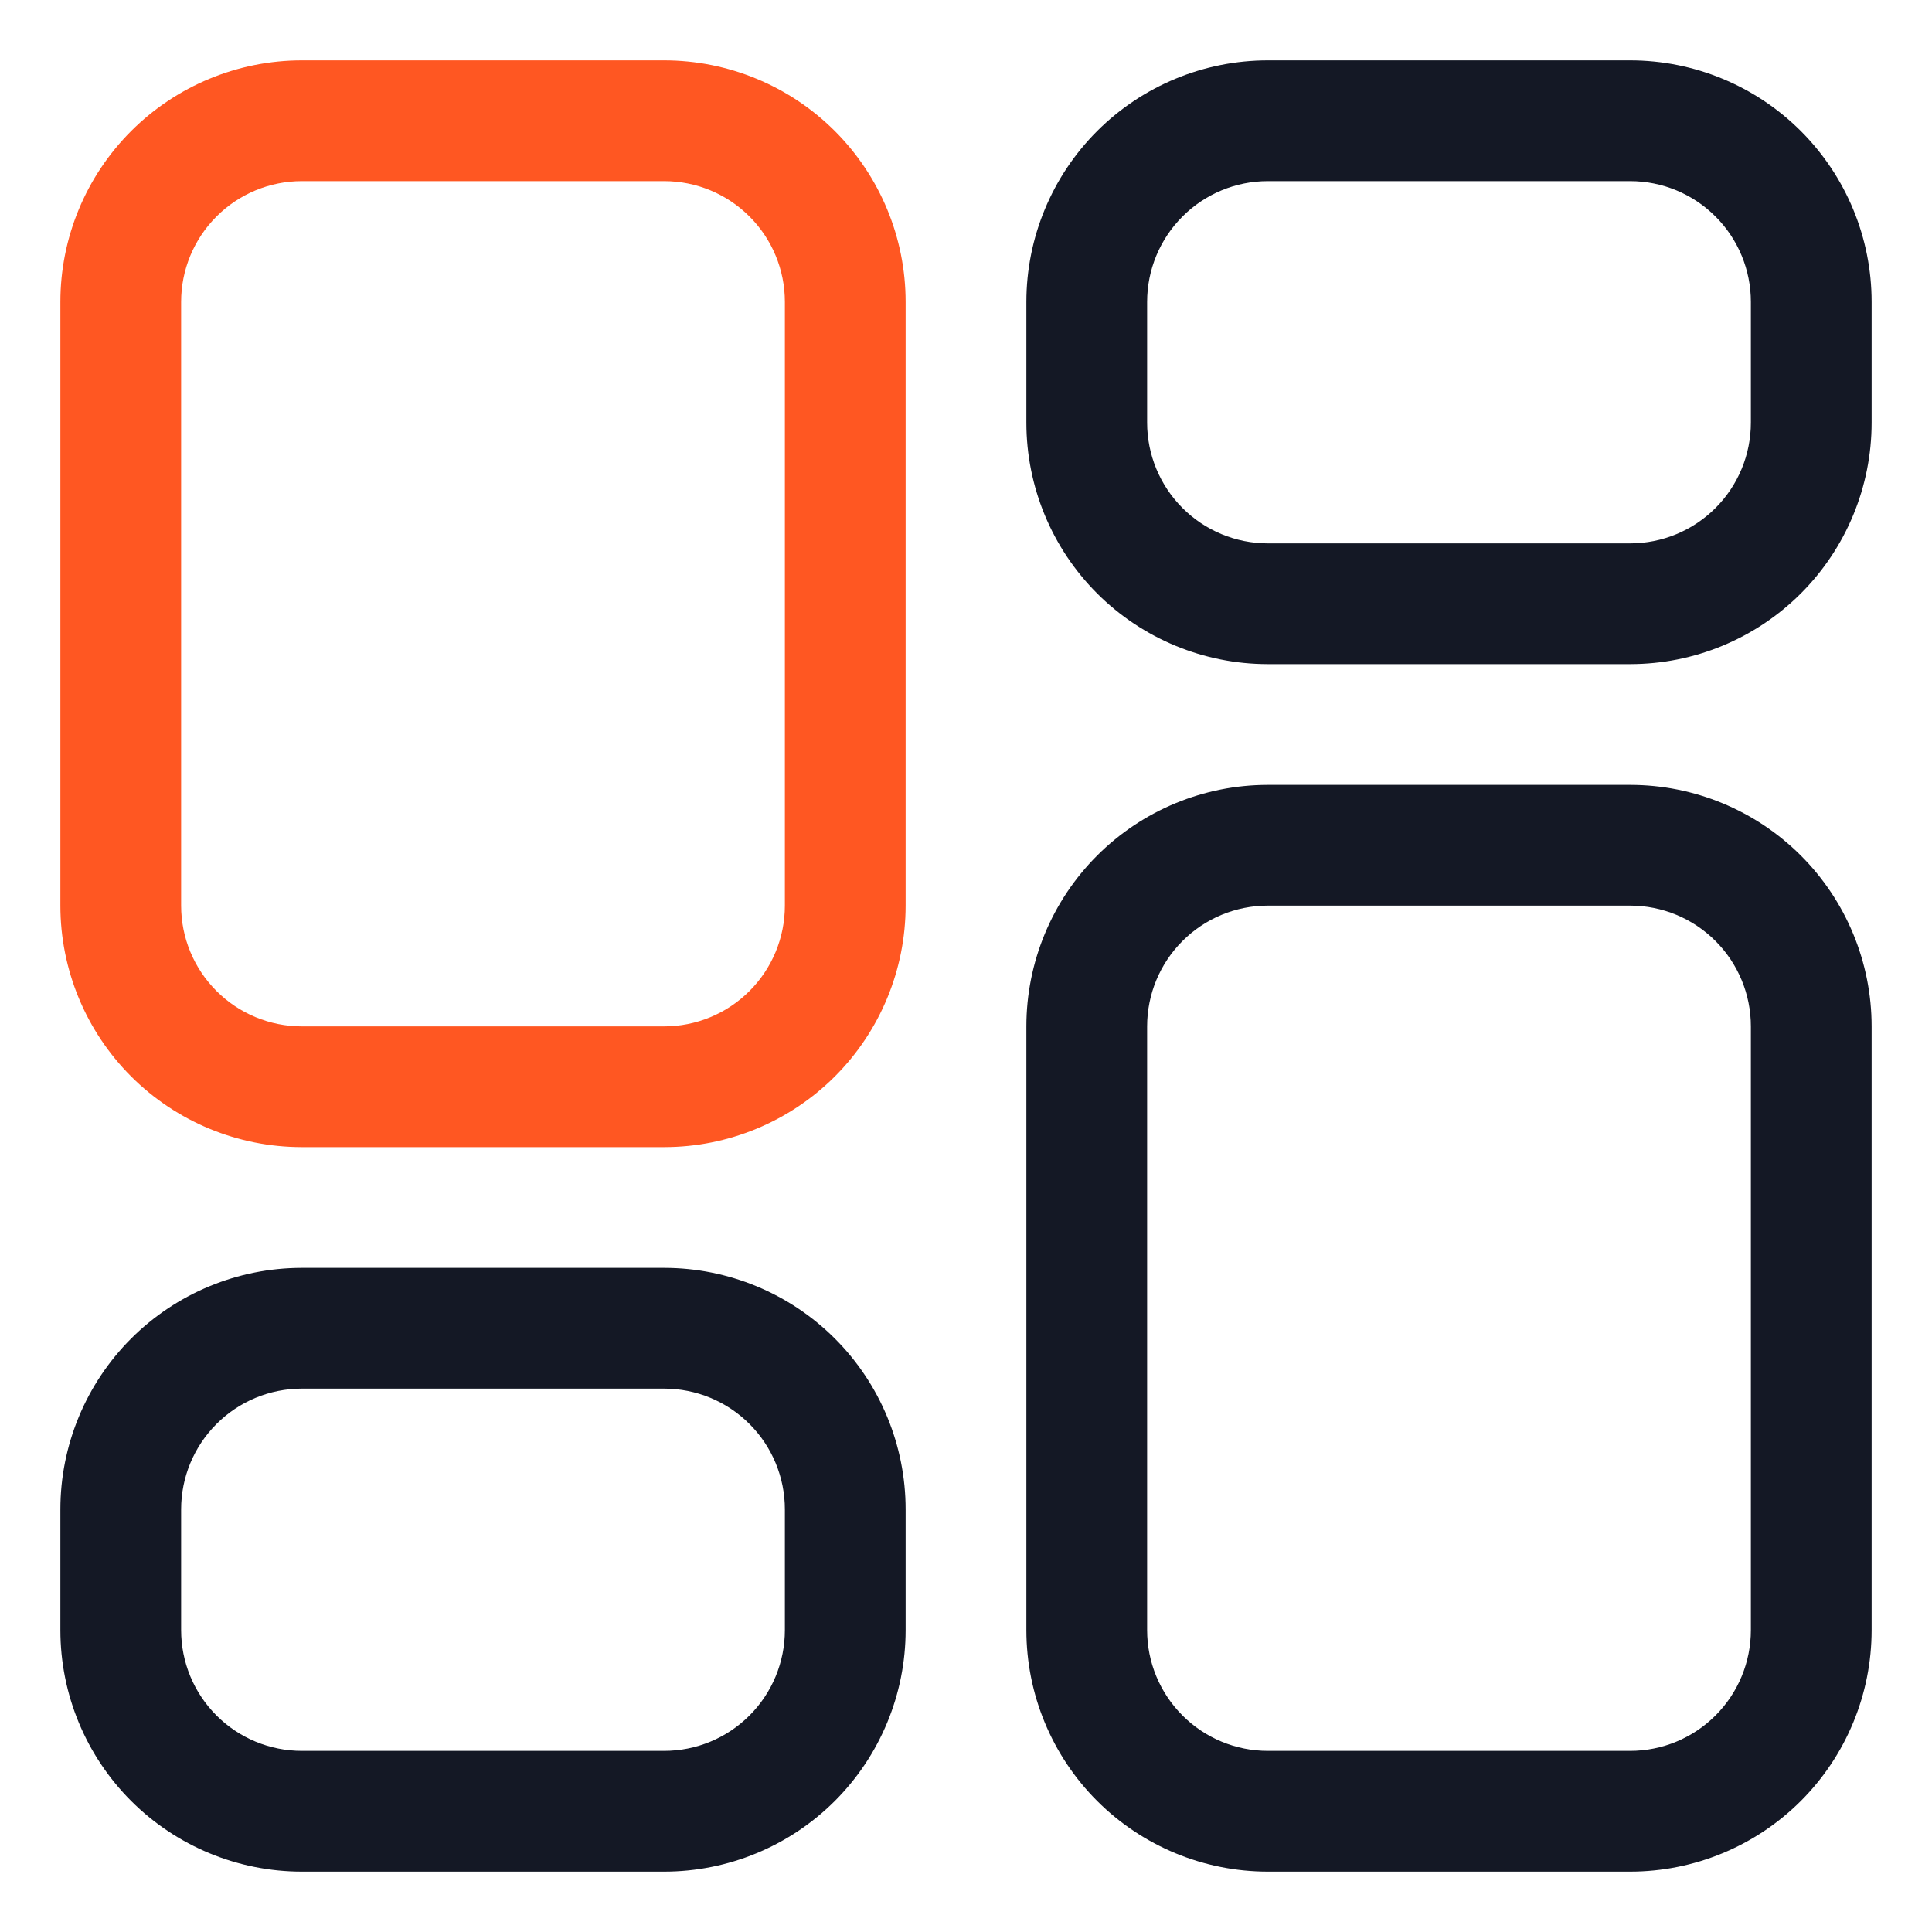 <svg width="48" height="48" viewBox="0 0 48 48" fill="none" xmlns="http://www.w3.org/2000/svg">
<path fill-rule="evenodd" clip-rule="evenodd" d="M22.5 37.5C22.5 35.909 21.868 34.383 20.743 33.257C19.617 32.132 18.091 31.5 16.5 31.5H7.5C5.909 31.5 4.383 32.132 3.257 33.257C2.132 34.383 1.5 35.909 1.5 37.5V40.5C1.5 42.091 2.132 43.617 3.257 44.743C4.383 45.868 5.909 46.5 7.5 46.5H16.5C18.091 46.5 19.617 45.868 20.743 44.743C21.868 43.617 22.5 42.091 22.5 40.5V37.5ZM16.5 34.5C17.296 34.5 18.059 34.816 18.621 35.379C19.184 35.941 19.5 36.704 19.5 37.5V40.5C19.5 41.296 19.184 42.059 18.621 42.621C18.059 43.184 17.296 43.5 16.5 43.5H7.5C6.704 43.5 5.941 43.184 5.379 42.621C4.816 42.059 4.5 41.296 4.5 40.5V37.5C4.5 36.704 4.816 35.941 5.379 35.379C5.941 34.816 6.704 34.5 7.5 34.5H16.5ZM31.5 46.5C29.909 46.5 28.383 45.868 27.257 44.743C26.132 43.617 25.5 42.091 25.5 40.5V25.5C25.5 23.909 26.132 22.383 27.257 21.257C28.383 20.132 29.909 19.5 31.5 19.5H40.5C42.091 19.5 43.617 20.132 44.743 21.257C45.868 22.383 46.5 23.909 46.5 25.5V40.5C46.5 42.091 45.868 43.617 44.743 44.743C43.617 45.868 42.091 46.5 40.5 46.5H31.5ZM28.5 40.5C28.5 41.296 28.816 42.059 29.379 42.621C29.941 43.184 30.704 43.5 31.5 43.5H40.5C41.296 43.5 42.059 43.184 42.621 42.621C43.184 42.059 43.5 41.296 43.5 40.5V25.5C43.5 24.704 43.184 23.941 42.621 23.379C42.059 22.816 41.296 22.5 40.5 22.5H31.5C30.704 22.5 29.941 22.816 29.379 23.379C28.816 23.941 28.5 24.704 28.5 25.5V40.5ZM25.5 10.5C25.5 12.091 26.132 13.617 27.257 14.743C28.383 15.868 29.909 16.5 31.5 16.5H40.5C42.091 16.5 43.617 15.868 44.743 14.743C45.868 13.617 46.5 12.091 46.5 10.5V7.5C46.5 5.909 45.868 4.383 44.743 3.257C43.617 2.132 42.091 1.5 40.5 1.5H31.5C29.909 1.5 28.383 2.132 27.257 3.257C26.132 4.383 25.5 5.909 25.5 7.5V10.5ZM31.5 13.5C30.704 13.5 29.941 13.184 29.379 12.621C28.816 12.059 28.5 11.296 28.5 10.5V7.5C28.5 6.704 28.816 5.941 29.379 5.379C29.941 4.816 30.704 4.5 31.5 4.5H40.5C41.296 4.5 42.059 4.816 42.621 5.379C43.184 5.941 43.5 6.704 43.5 7.5V10.5C43.5 11.296 43.184 12.059 42.621 12.621C42.059 13.184 41.296 13.5 40.5 13.5H31.5Z" fill="#141825"/>
<path fill-rule="evenodd" clip-rule="evenodd" d="M22.5 7.5C22.5 5.909 21.868 4.383 20.743 3.257C19.617 2.132 18.091 1.5 16.5 1.5H7.5C5.909 1.5 4.383 2.132 3.257 3.257C2.132 4.383 1.5 5.909 1.5 7.5V22.5C1.5 24.091 2.132 25.617 3.257 26.743C4.383 27.868 5.909 28.5 7.5 28.5H16.5C18.091 28.5 19.617 27.868 20.743 26.743C21.868 25.617 22.5 24.091 22.5 22.5V7.5ZM16.5 4.5C17.296 4.5 18.059 4.816 18.621 5.379C19.184 5.941 19.5 6.704 19.5 7.5V22.5C19.5 23.296 19.184 24.059 18.621 24.621C18.059 25.184 17.296 25.5 16.5 25.5H7.5C6.704 25.5 5.941 25.184 5.379 24.621C4.816 24.059 4.5 23.296 4.5 22.5V7.5C4.5 6.704 4.816 5.941 5.379 5.379C5.941 4.816 6.704 4.5 7.5 4.5H16.5Z" fill="#FF5722"/>
</svg>

